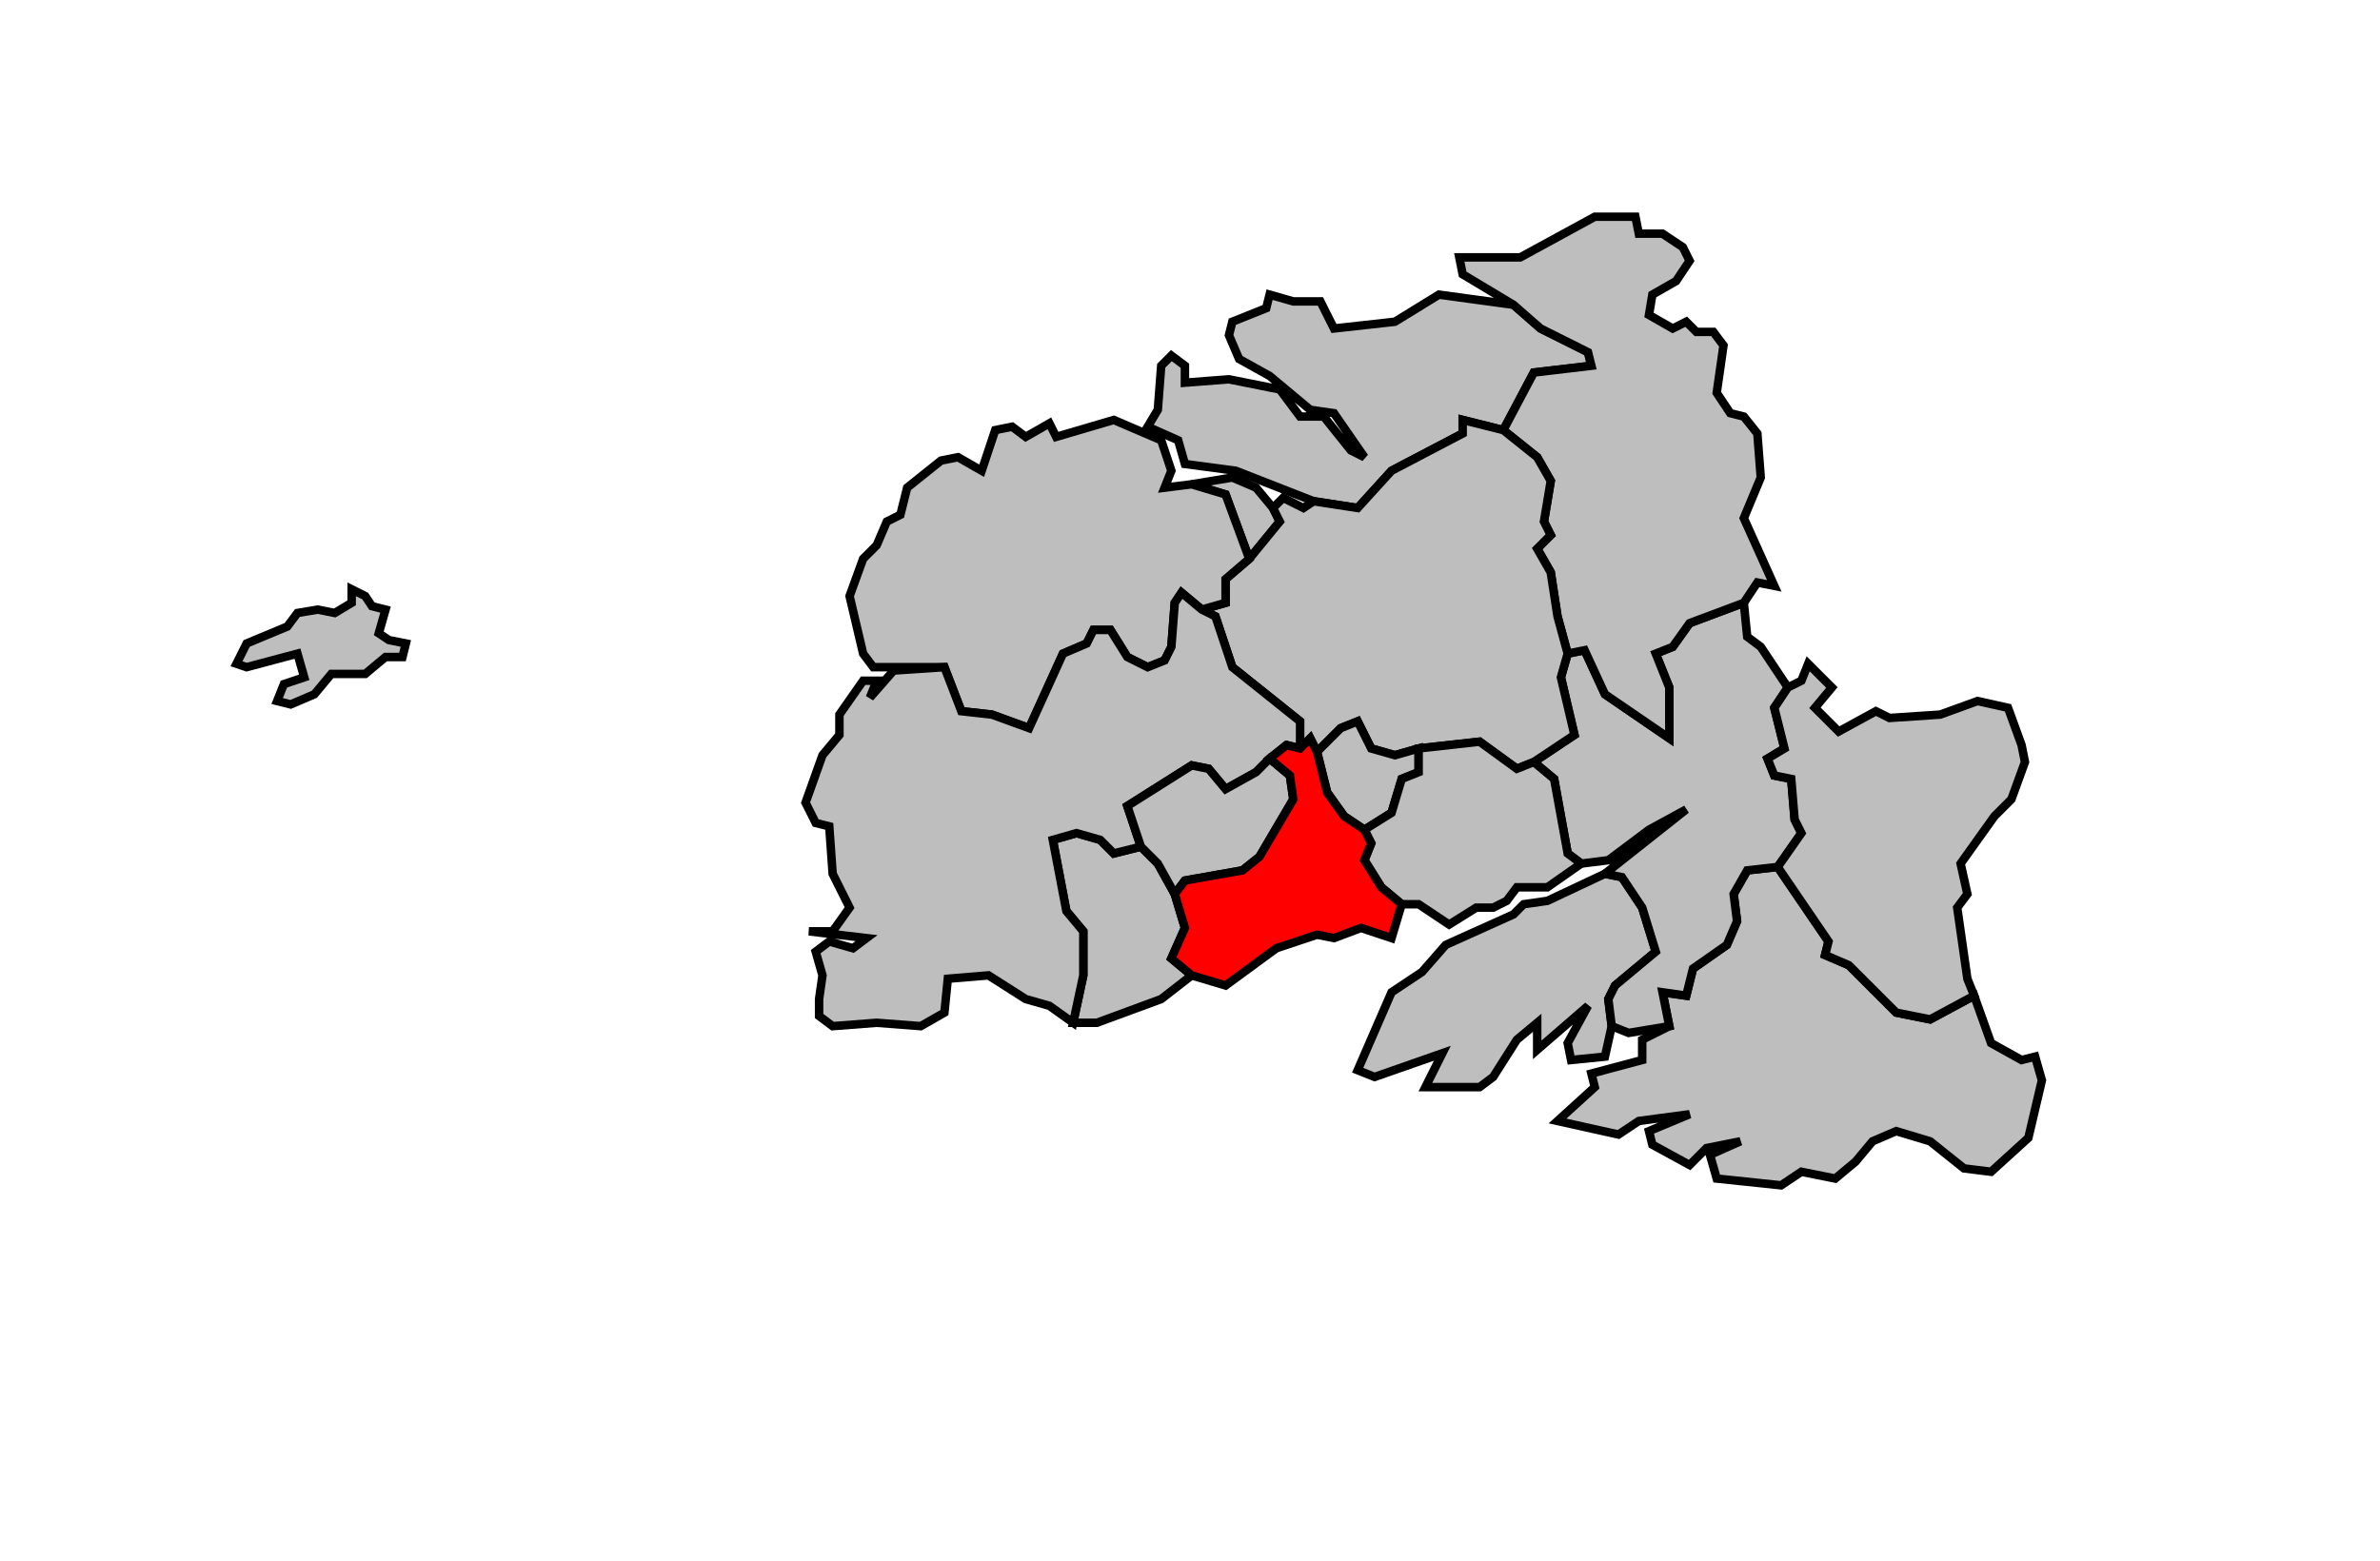 <svg xmlns="http://www.w3.org/2000/svg" width="631px" height="414px" 
 viewBox="0 47 631 461" preserveAspectRatio="xMidYMid meet" version="1.1">
<!-- created by michiel1972 using INSEE arrondissement ImageMap data as published on their website-->
<!-- Legal notice from INSEE:-->
<!-- The publications and data made available on this site may be viewed and downloaded free of charge; except where otherwise stated, -->
<!-- they may be reused, including for commercial purposes, without a license and without payment of royalties-->
<!-- other than those collected by the copyright collection and distribution entities governed by Title II of Book III of the Intellectual Property Code; reuse is however conditional upon respect of the integrity of the information and data, and a specific mention of sources.-->
  <polygon points="275, 295 282, 293 289, 295 293, 299 301, 297 306, 302 311, 311 314, 321 310, 330 316, 335 307, 342 288, 349 281, 349 284, 335 284, 322 279, 316 275, 295 " 
style="opacity:1;fill:#bebebe;fill-opacity:1;stroke:#000000;stroke-width:2.5;stroke-miterlimit:4;stroke-dasharray:none;stroke-opacity:1"/>
  <polygon points="421, 313 438, 305 443, 306 449, 315 453, 328 441, 338 439, 342 440, 350 438, 359 428, 360 427, 355 433, 344 418, 357 418, 349 412, 354 405, 365 401, 368 385, 368 390, 358 370, 365 365, 363 375, 340 384, 334 391, 326 411, 317 414, 314 421, 313 " 
style="opacity:1;fill:#bebebe;fill-opacity:1;stroke:#000000;stroke-width:2.5;stroke-miterlimit:4;stroke-dasharray:none;stroke-opacity:1"/>
  <polygon points="457, 350 455, 340 462, 341 464, 333 474, 326 477, 319 476, 311 480, 304 489, 303 504, 325 503, 329 510, 332 524, 346 534, 348 547, 341 552, 355 561, 360 565, 359 567, 366 563, 383 552, 393 544, 392 534, 384 524, 381 517, 384 512, 390 506, 395 496, 393 490, 397 471, 395 469, 388 478, 384 468, 386 463, 391 452, 385 451, 381 463, 376 448, 378 442, 382 424, 378 435, 368 434, 364 449, 360 449, 354 457, 350 " 
style="opacity:1;fill:#bebebe;fill-opacity:1;stroke:#000000;stroke-width:2.5;stroke-miterlimit:4;stroke-dasharray:none;stroke-opacity:1"/>
  <polygon points="417, 272 429, 264 425, 247 427, 240 432, 239 438, 252 457, 265 457, 250 453, 240 458, 238 463, 231 479, 225 480, 235 484, 238 492, 250 488, 256 491, 268 486, 271 488, 276 493, 277 494, 289 496, 293 489, 303 480, 304 476, 311 477, 319 474, 326 464, 333 462, 341 455, 340 457, 350 445, 352 440, 350 439, 342 441, 338 453, 328 449, 315 443, 306 438, 305 462, 286 451, 292 439, 301 431, 302 427, 299 423, 277 417, 272 " 
style="opacity:1;fill:#bebebe;fill-opacity:1;stroke:#000000;stroke-width:2.5;stroke-miterlimit:4;stroke-dasharray:none;stroke-opacity:1"/>
  <polygon points="411, 137 419, 144 433, 151 434, 155 417, 157 408, 174 396, 171 396, 175 375, 186 365, 197 352, 195 329, 186 314, 184 312, 177 303, 173 306, 168 307, 155 310, 152 314, 155 314, 160 327, 159 342, 162 348, 170 355, 170 363, 180 367, 182 358, 169 351, 168 339, 158 330, 153 327, 146 328, 142 338, 138 339, 134 346, 136 354, 136 358, 144 376, 142 389, 134 411, 137 " 
style="opacity:1;fill:#bebebe;fill-opacity:1;stroke:#000000;stroke-width:2.5;stroke-miterlimit:4;stroke-dasharray:none;stroke-opacity:1"/>
  <polygon points="316, 190 328, 188 335, 191 340, 197 342, 201 333, 212 326, 193 316, 190 " 
style="opacity:1;fill:#bebebe;fill-opacity:1;stroke:#000000;stroke-width:2.5;stroke-miterlimit:4;stroke-dasharray:none;stroke-opacity:1"/>
  <polygon points="462, 142 465, 145 470, 145 473, 149 471, 163 475, 169 479, 170 483, 175 484, 188 479, 200 488, 220 483, 219 479, 225 463, 231 458, 238 453, 240 457, 250 457, 265 438, 252 432, 239 427, 240 424, 229 422, 216 418, 209 422, 205 420, 201 422, 189 418, 182 408, 174 417, 157 434, 155 433, 151 419, 144 411, 137 396, 128 395, 123 413, 123 435, 111 447, 111 448, 116 455, 116 461, 120 463, 124 459, 130 452, 134 451, 140 458, 144 462, 142 " 
style="opacity:1;fill:#bebebe;fill-opacity:1;stroke:#000000;stroke-width:2.5;stroke-miterlimit:4;stroke-dasharray:none;stroke-opacity:1"/>
  <polygon points="50, 255 46, 254 48, 249 54, 247 52, 240 37, 244 34, 243 37, 237 49, 232 52, 228 58, 227 63, 228 68, 225 68, 221 72, 223 74, 226 78, 227 76, 234 79, 236 84, 237 83, 241 78, 241 72, 246 62, 246 57, 252 50, 255 " 
style="opacity:1;fill:#bebebe;fill-opacity:1;stroke:#000000;stroke-width:2.5;stroke-miterlimit:4;stroke-dasharray:none;stroke-opacity:1"/>
  <polygon points="319, 227 326, 225 326, 218 333, 212 342, 201 340, 197 343, 194 349, 197 352, 195 365, 197 375, 186 396, 175 396, 171 408, 174 418, 182 422, 189 420, 201 422, 205 418, 209 422, 216 424, 229 427, 240 425, 247 429, 264 417, 272 412, 274 401, 266 383, 268 376, 270 369, 268 365, 260 360, 262 353, 269 351, 265 348, 268 348, 260 328, 244 323, 229 319, 227 " 
style="opacity:1;fill:#bebebe;fill-opacity:1;stroke:#000000;stroke-width:2.5;stroke-miterlimit:4;stroke-dasharray:none;stroke-opacity:1"/>
  <polygon points="316, 190 326, 193 333, 212 326, 218 326, 225 319, 227 313, 222 311, 225 310, 238 308, 242 303, 244 297, 241 292, 233 287, 233 285, 237 278, 240 268, 262 257, 258 248, 257 243, 244 222, 244 219, 240 215, 223 219, 212 223, 208 226, 201 230, 199 232, 191 242, 183 247, 182 254, 186 258, 174 263, 173 267, 176 274, 172 276, 176 293, 171 307, 177 310, 186 308, 191 316, 190 " 
style="opacity:1;fill:#bebebe;fill-opacity:1;stroke:#000000;stroke-width:2.5;stroke-miterlimit:4;stroke-dasharray:none;stroke-opacity:1"/>
  <polygon points="486, 271 491, 268 488, 256 492, 250 496, 248 498, 243 505, 250 500, 256 507, 263 518, 257 522, 259 537, 258 548, 254 557, 256 561, 267 562, 272 558, 283 553, 288 543, 302 545, 311 542, 315 545, 336 547, 341 534, 348 524, 346 510, 332 503, 329 504, 325 489, 303 496, 293 494, 289 493, 277 488, 276 486, 271 " 
style="opacity:1;fill:#bebebe;fill-opacity:1;stroke:#000000;stroke-width:2.5;stroke-miterlimit:4;stroke-dasharray:none;stroke-opacity:1"/>
  <polygon points="243, 244 248, 257 257, 258 268, 262 278, 240 285, 237 287, 233 292, 233 297, 241 303, 244 308, 242 310, 238 311, 225 313, 222 319, 227 323, 229 328, 244 348, 260 348, 268 344, 267 339, 271 335, 275 326, 280 321, 274 316, 273 297, 285 301, 297 293, 299 289, 295 282, 293 275, 295 279, 316 284, 322 284, 335 281, 349 274, 344 267, 342 256, 335 244, 336 243, 346 236, 350 223, 349 210, 350 206, 347 206, 342 207, 335 205, 328 209, 325 216, 327 220, 324 203, 322 210, 322 215, 315 210, 305 209, 291 205, 290 202, 284 207, 270 212, 264 212, 258 219, 248 223, 248 221, 253 228, 245 243, 244 " 
style="opacity:1;fill:#bebebe;fill-opacity:1;stroke:#000000;stroke-width:2.5;stroke-miterlimit:4;stroke-dasharray:none;stroke-opacity:1"/>
  <polygon points="339, 271 345, 276 346, 283 336, 300 331, 304 314, 307 311, 311 306, 302 301, 297 297, 285 316, 273 321, 274 326, 280 335, 275 339, 271 " 
style="opacity:1;fill:#bebebe;fill-opacity:1;stroke:#000000;stroke-width:2.5;stroke-miterlimit:4;stroke-dasharray:none;stroke-opacity:1"/>
  <polygon points="353, 269 360, 262 365, 260 369, 268 376, 270 383, 268 383, 275 378, 277 375, 287 367, 292 361, 288 356, 281 353, 269 " 
style="opacity:1;fill:#bebebe;fill-opacity:1;stroke:#000000;stroke-width:2.5;stroke-miterlimit:4;stroke-dasharray:none;stroke-opacity:1"/>
  <polygon points="367, 292 375, 287 378, 277 383, 275 383, 268 401, 266 412, 274 417, 272 423, 277 427, 299 431, 302 421, 309 412, 309 409, 313 405, 315 400, 315 392, 320 383, 314 378, 314 372, 309 367, 301 369, 296 367, 292 " 
style="opacity:1;fill:#bebebe;fill-opacity:1;stroke:#000000;stroke-width:2.5;stroke-miterlimit:4;stroke-dasharray:none;stroke-opacity:1"/>
  <polygon points="311, 311 314, 307 331, 304 336, 300 346, 283 345, 276 339, 271 344, 267 348, 268 351, 265 353, 269 356, 281 361, 288 367, 292 369, 296 367, 301 372, 309 378, 314 375, 324 366, 321 358, 324 353, 323 341, 327 326, 338 316, 335 310, 330 314, 321 311, 311 " 
style="opacity:1;fill:#ff0000;fill-opacity:1;stroke:#000000;stroke-width:2.5;stroke-miterlimit:4;stroke-dasharray:none;stroke-opacity:1"/>
</svg>
